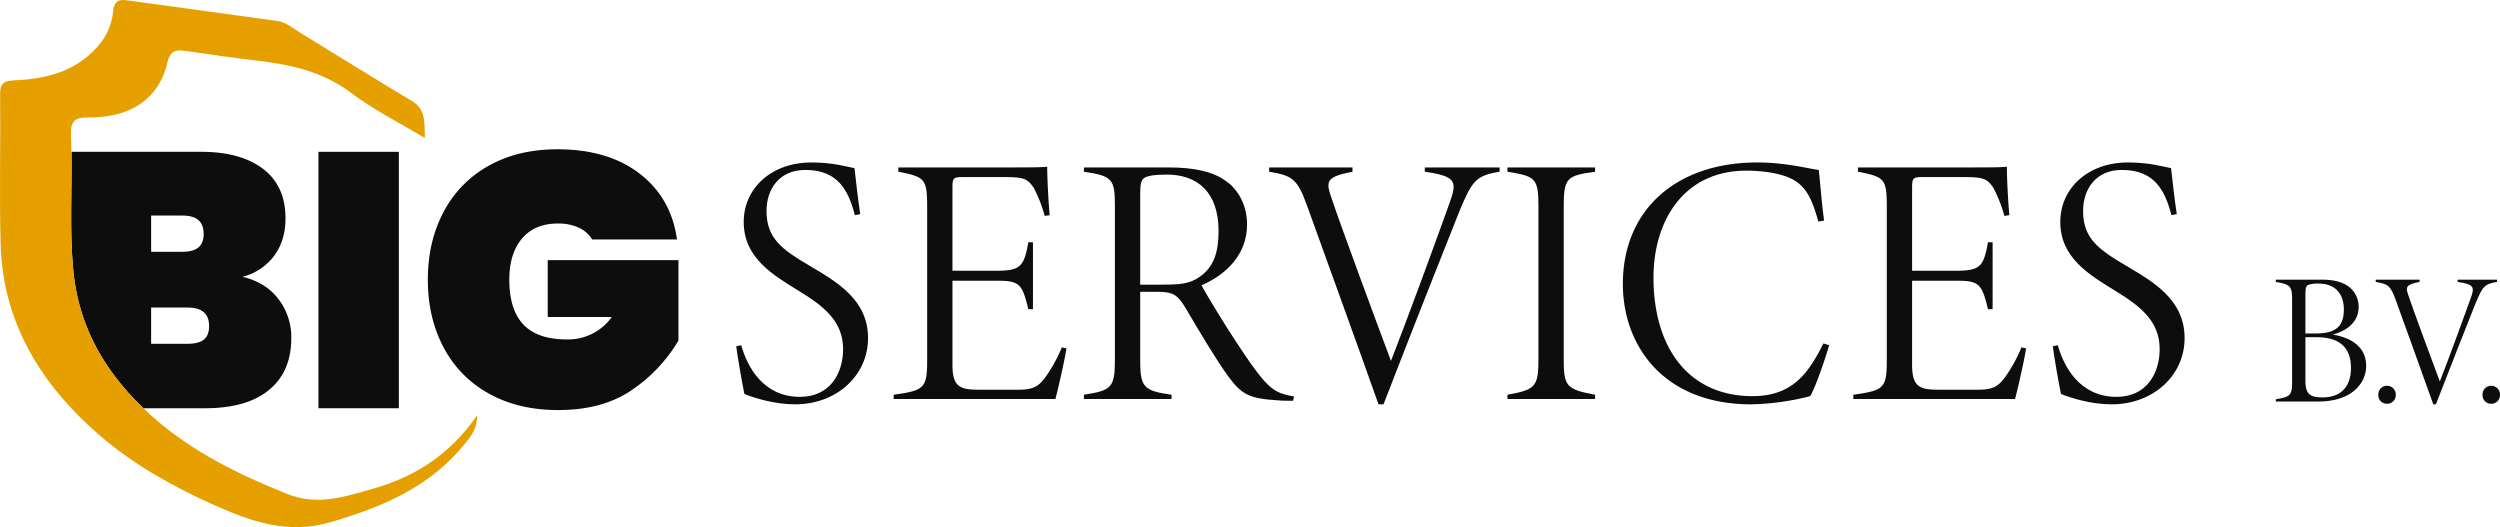 <svg xmlns="http://www.w3.org/2000/svg" width="1199.95" height="253.007" viewBox="0 0 1199.95 253.007">
  <g id="Group_475" data-name="Group 475" transform="translate(0 0)">
    <g id="Group_476" data-name="Group 476">
      <path id="Path_752" data-name="Path 752" d="M116.348,132.846a26.813,26.813,0,0,0,15.037-9.822q5.647-7.388,5.65-18.167,0-15.645-10.778-23.816T96.705,72.872H34.288c.315,19.294-.976,38.615,1,57.91C38,157.237,50.451,178.3,68.837,195.948H98.443q19.989,0,30.682-8.779t10.691-24.946a29.959,29.959,0,0,0-6.171-18.687q-6.173-8.083-17.3-10.69M72.541,103.467h14.95q5.216,0,7.736,2.172t2.521,6.693q0,4.349-2.521,6.432t-7.736,2.086H72.541Zm25.294,59.538q-2.523,2-7.736,2H72.541V147.621H90.1q10.254,0,10.256,8.866,0,4.521-2.52,6.518" fill="#0d0d0d"/>
      <rect id="Rectangle_219" data-name="Rectangle 219" width="38.592" height="123.076" transform="translate(152.852 72.873)" fill="#0d0d0d"/>
      <path id="Path_753" data-name="Path 753" d="M262.889,124.85v27.291h30.769A25.747,25.747,0,0,1,272.1,162.919q-14.082,0-20.861-7.126t-6.78-21.557q0-12.514,6.085-19.73t17.21-7.214a23.2,23.2,0,0,1,10.083,2,14.954,14.954,0,0,1,6.431,5.648h40.678Q322.166,94.951,306.957,83.3T267.583,71.655q-18.95,0-33.03,7.91a53.9,53.9,0,0,0-21.642,22.164q-7.562,14.255-7.562,32.507t7.562,32.508a53.718,53.718,0,0,0,21.73,22.165q14.166,7.913,33.29,7.908,21.552,0,35.636-9.821a74.082,74.082,0,0,0,22.078-23.555V124.85Z" fill="#0d0d0d"/>
      <path id="Path_754" data-name="Path 754" d="M178.9,234.623c-13.357,3.788-26.577,8.266-41.012,2.475-23.255-9.33-45.547-20.185-64.413-36.867q-2.382-2.106-4.643-4.282C50.451,178.3,38,157.237,35.288,130.783c-1.976-19.3-.685-38.616-1-57.91-.042-2.6-.111-5.2-.224-7.8-.286-6.594,1.387-8.8,8.44-8.716,20.23.255,33.894-9.144,37.8-26.183,1.46-6.366,4.533-6.357,9.3-5.667,10.94,1.582,21.879,3.2,32.857,4.474,16.485,1.909,32.17,5.145,46.048,15.6,10.705,8.066,22.905,14.147,35.421,21.7-.264-7.607.571-13.751-6.286-17.843-17.934-10.7-35.64-21.785-53.455-32.686-3.557-2.176-6.839-5.1-11.1-5.695C109,6.684,84.883,3.471,60.789.125c-4.386-.61-6.075,1-6.512,5.456-.854,8.74-5.306,15.607-12.018,21.287C31.932,35.607,19.535,38.018,6.7,38.574,1.533,38.8.008,40.23.058,45.341c.234,23.908-.4,47.833.24,71.726,1.021,37.911,19.462,67.529,47.16,91.575,16.365,14.206,35.346,24.845,55.237,33.739,17.949,8.026,35.545,14.214,55.984,8.245,24.826-7.249,47.729-16.862,64.416-37.6,2.856-3.548,6-7.046,5.9-13.738-12.851,18.856-29.907,29.609-50.087,35.333" fill="#e5a000"/>
      <path id="Path_755" data-name="Path 755" d="M388.6,127.562c-13.337-7.866-20.689-13.166-20.689-26.331,0-10.087,5.814-19.664,18.637-19.664,15.559,0,20.689,9.747,23.766,21.716l2.565-.513c-1.2-8.036-2.052-16.073-2.736-22.057-3.762-.684-10.26-2.734-20.689-2.734-19.319,0-32.485,12.481-32.485,28.551,0,17.27,14.02,25.476,26.845,33.342,11.966,7.352,20.858,14.534,20.858,27.7,0,11.456-6.156,22.911-20.689,22.911-17.609,0-25.3-14.363-28.211-24.792l-2.394.514c.342,3.247,2.907,18.294,3.932,22.911,5.13,2.051,14.7,4.957,24.28,4.957,20,0,35.052-13.848,35.052-31.8,0-18.465-15.048-27.015-28.042-34.708" fill="#0d0d0d"/>
      <path id="Path_756" data-name="Path 756" d="M503.157,179.027c-4.274,6.5-6.668,8.034-14.875,8.034H471.355c-9.574,0-14.191-.341-14.191-11.8V134.743h21.544c10.771,0,11.967,1.711,14.875,13.678H495.8V116.278h-2.222c-2.052,11.454-3.59,13.676-15.216,13.676h-21.2V90.289c0-4.788.341-5.3,4.958-5.3h18.637c10.088,0,12.14.341,15.387,5.126a67.455,67.455,0,0,1,5.3,13.509l2.395-.341c-.515-4.959-1.2-17.269-1.2-23.254-3.248.341-8.379.341-23.083.341H431.175v2.052c13.336,2.567,13.85,3.592,13.85,18.294v71.469c0,14.023-1.027,15.22-16.073,17.27v2.051h77.624c1.368-5.13,4.447-18.635,5.3-24.278l-2.222-.514a70.062,70.062,0,0,1-6.5,12.312" fill="#0d0d0d"/>
      <path id="Path_757" data-name="Path 757" d="M607.113,183.129c-3.933-4.274-8.377-10.772-14.191-19.662-5.13-7.695-12.994-20.687-16.243-26.5,12.481-5.471,21.885-15.216,21.885-29.239,0-9.231-4.274-16.924-10.429-21.03-6.155-4.444-15.388-6.327-27.015-6.327H520.256v2.054c13.679,2.051,14.877,3.419,14.877,16.585V172.53c0,13.505-1.542,14.875-14.877,16.925v2.053h42.06v-2.053c-13.678-1.88-15.046-3.761-15.046-16.925V140.044h7.182c8.72,0,10.6,1.025,15.046,8.548,5.984,10.26,14.191,23.938,19.834,31.8,6.837,9.233,10.258,10.942,24.62,11.8,1.2.173,5.3.173,6.669.173l.511-2.052c-6.839-1.2-9.745-2.565-14.019-7.182M557.7,136.623H547.27V93.366c0-5.471.514-7.01,2.052-8.036,1.368-.855,4.446-1.539,10.772-1.539,14.532,0,24.792,8.377,24.792,27.015,0,10.258-2.222,17.268-9.063,22.057-4.785,3.417-9.574,3.76-18.122,3.76" fill="#0d0d0d"/>
      <path id="Path_758" data-name="Path 758" d="M683.881,82.423c15.388,2.222,15.559,4.787,11.8,15.218-7.865,22.056-21.2,58.13-28.041,75.572-4.274-11.285-24.963-67.024-29.236-80.189-2.052-6.5-.686-8.379,10.771-10.6V80.371h-40.01v2.052c11.115,1.881,13.507,3.249,18.3,16.586,11.284,31.288,22.91,63.262,34.2,95.062h2.394c12.824-33.17,31.118-79.5,36.419-92.668,6.155-14.706,7.865-17.1,19.319-18.98V80.371H683.881Z" fill="#0d0d0d"/>
      <path id="Path_759" data-name="Path 759" d="M723.545,82.423c13.678,2.222,14.875,3.078,14.875,17.27v72.666c0,13.164-1.368,14.7-14.875,17.1v2.052H765.6v-2.052c-13.85-2.565-15.047-4.1-15.047-17.1V99.693c0-14.192,1.2-15.389,15.047-17.27V80.371h-42.06Z" fill="#0d0d0d"/>
      <path id="Path_760" data-name="Path 760" d="M841.176,190.139c-30.434,0-47.533-22.911-47.533-56.935,0-27.014,14.362-51.295,44.627-51.295,6.325,0,13.848.856,19.319,2.908,9.575,3.591,12.14,11.114,15.217,21.543l2.735-.513c-1.025-7.01-1.709-16.414-2.563-24.279-5.471-.684-15.9-3.588-29.58-3.588-38.642,0-64.458,22.568-64.458,58.3,0,29.581,19.492,57.791,61.552,57.791a122.292,122.292,0,0,0,28.381-3.933c2.566-4.274,7.524-18.806,9.063-24.449l-2.736-.855c-7.18,14.362-14.875,25.3-34.024,25.3" fill="#0d0d0d"/>
      <path id="Path_761" data-name="Path 761" d="M963.768,179.027c-4.276,6.5-6.668,8.034-14.875,8.034H931.965c-9.573,0-14.192-.341-14.192-11.8V134.743h21.544c10.771,0,11.969,1.711,14.875,13.678h2.224V116.278h-2.224c-2.05,11.454-3.59,13.676-15.216,13.676h-21.2V90.289c0-4.788.343-5.3,4.96-5.3h18.635c10.088,0,12.14.341,15.389,5.126a67.521,67.521,0,0,1,5.3,13.509l2.4-.341c-.515-4.959-1.2-17.269-1.2-23.254-3.249.341-8.379.341-23.084.341H891.786v2.052c13.336,2.567,13.848,3.592,13.848,18.294v71.469c0,14.023-1.025,15.22-16.071,17.27v2.051h77.624c1.368-5.13,4.445-18.635,5.3-24.278l-2.222-.514a70.186,70.186,0,0,1-6.5,12.312" fill="#0d0d0d"/>
      <path id="Path_762" data-name="Path 762" d="M1020.527,127.562C1007.19,119.7,999.84,114.4,999.84,101.231c0-10.087,5.812-19.664,18.635-19.664,15.559,0,20.689,9.747,23.768,21.716l2.563-.513c-1.2-8.036-2.052-16.073-2.736-22.057-3.76-.684-10.258-2.734-20.687-2.734-19.321,0-32.485,12.481-32.485,28.551,0,17.27,14.018,25.476,26.842,33.342,11.969,7.352,20.859,14.534,20.859,27.7,0,11.456-6.155,22.911-20.687,22.911-17.61,0-25.306-14.363-28.212-24.792l-2.394.514c.341,3.247,2.908,18.294,3.933,22.911,5.13,2.051,14.7,4.957,24.279,4.957,20,0,35.05-13.848,35.05-31.8,0-18.465-15.045-27.015-28.041-34.708" fill="#0d0d0d"/>
      <path id="Path_763" data-name="Path 763" d="M1119.692,106.735c5.309-1.439,12.416-5.038,12.416-13.407a12.147,12.147,0,0,0-4.769-9.627c-2.609-1.889-6.3-3.329-12.866-3.329h-22.135v1.08c6.928,1.26,7.828,1.889,7.828,8.728v38.51c0,7.2-.539,7.828-7.828,9.087v1.08h20.335c5.218,0,10.437-.9,14.756-3.42,5.038-2.969,8.278-7.828,8.278-13.766,0-9-7.2-13.5-16.016-14.937m-13.138-19.075c0-3.509.271-4.5,1.89-4.949a14,14,0,0,1,4.408-.45c9.269,0,12.148,6.388,12.148,12.327,0,7.377-2.97,11.607-13.407,11.607h-5.039Zm8.369,49.217c-6.119,0-8.369-1.44-8.369-8.188V108h5.4c11.247,0,16.466,5.219,16.466,14.756,0,9.718-5.669,14.127-13.5,14.127" transform="translate(0 53.864)" fill="#0d0d0d"/>
      <path id="Path_764" data-name="Path 764" d="M1190,177.146a4.115,4.115,0,0,0-4.14,4.319,4.066,4.066,0,0,0,4.14,4.318,4.136,4.136,0,0,0,4.228-4.318,4.187,4.187,0,0,0-4.228-4.319" transform="translate(-44.306 8.018)" fill="#0d0d0d"/>
      <path id="Path_765" data-name="Path 765" d="M1241.683,81.451v-1.08h-18.9v1.08c8.1,1.169,8.188,2.519,6.209,8.009-4.139,11.607-11.158,30.591-14.757,39.77-2.249-5.939-13.137-35.272-15.385-42.2-1.08-3.419-.361-4.409,5.668-5.579v-1.08h-21.055v1.08c5.849.99,7.108,1.71,9.628,8.728,5.938,16.465,12.057,33.292,18,50.027h1.26c6.749-17.456,16.376-41.839,19.166-48.767,3.239-7.739,4.139-9,10.167-9.988" transform="translate(-43.172 53.865)" fill="#0d0d0d"/>
      <path id="Path_766" data-name="Path 766" d="M1285.063,177.146a4.115,4.115,0,0,0-4.14,4.319,4.066,4.066,0,0,0,4.14,4.318,4.137,4.137,0,0,0,4.229-4.318,4.188,4.188,0,0,0-4.229-4.319" transform="translate(-89.342 8.018)" fill="#0d0d0d"/>
    </g>
  </g>
</svg>
